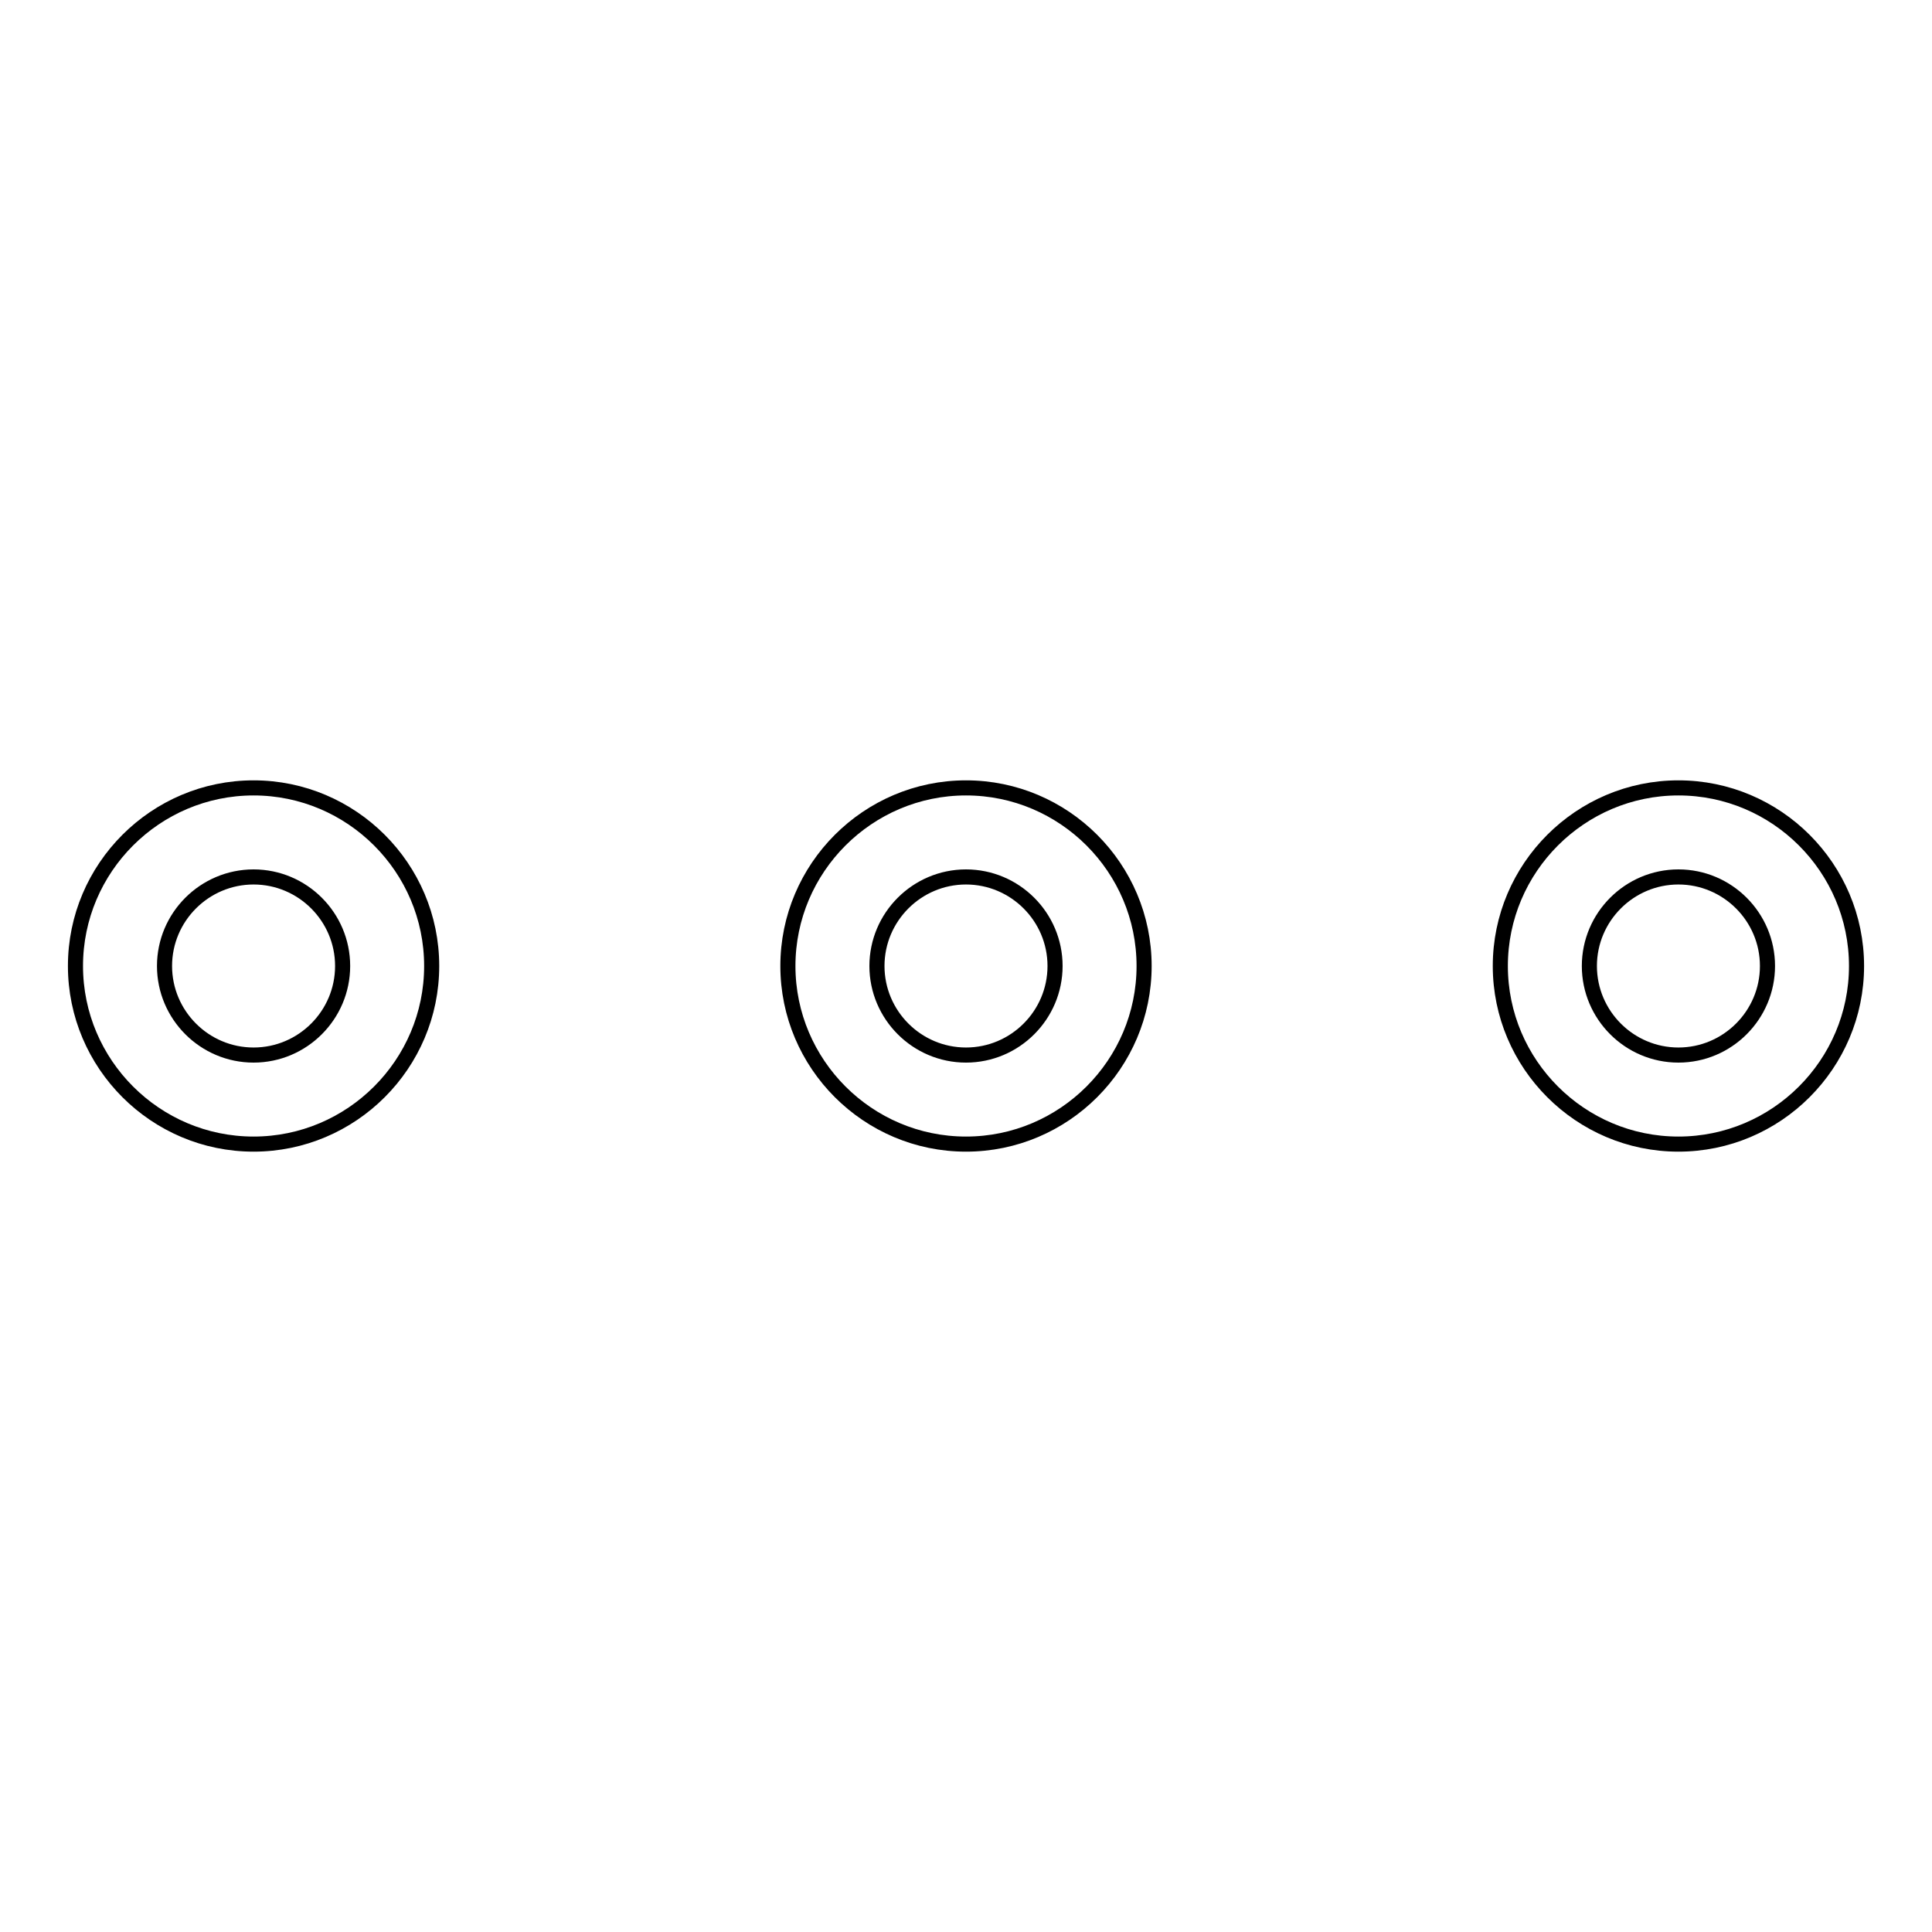<?xml version="1.0" encoding="utf-8"?>
<!-- Svg Vector Icons : http://www.onlinewebfonts.com/icon -->
<!DOCTYPE svg PUBLIC "-//W3C//DTD SVG 1.1//EN" "http://www.w3.org/Graphics/SVG/1.1/DTD/svg11.dtd">
<svg version="1.1" xmlns="http://www.w3.org/2000/svg" xmlns:xlink="http://www.w3.org/1999/xlink" x="0px" y="0px" viewBox="0 0 256 256" enable-background="new 0 0 256 256" xml:space="preserve">
<g> <path stroke-width="2" fill-opacity="0" stroke="#000000"  d="M128,104.4c-13,0-23.6,10.6-23.6,23.6c0,13,10.6,23.6,23.6,23.6s23.6-10.6,23.6-23.6 C151.6,115,141,104.4,128,104.4z M128,139.8c-6.5,0-11.8-5.3-11.8-11.8c0-6.5,5.3-11.8,11.8-11.8s11.8,5.3,11.8,11.8 C139.8,134.5,134.5,139.8,128,139.8z M33.6,104.4C20.6,104.4,10,115,10,128c0,13,10.6,23.6,23.6,23.6c13,0,23.6-10.6,23.6-23.6 C57.2,115,46.6,104.4,33.6,104.4z M33.6,139.8c-6.5,0-11.8-5.3-11.8-11.8c0-6.5,5.3-11.8,11.8-11.8s11.8,5.3,11.8,11.8 C45.4,134.5,40.1,139.8,33.6,139.8z M222.4,104.4c-13,0-23.6,10.6-23.6,23.6c0,13,10.6,23.6,23.6,23.6c13,0,23.6-10.6,23.6-23.6 C246,115,235.4,104.4,222.4,104.4z M222.4,139.8c-6.5,0-11.8-5.3-11.8-11.8c0-6.5,5.3-11.8,11.8-11.8s11.8,5.3,11.8,11.8 C234.2,134.5,228.9,139.8,222.4,139.8z"/></g>
</svg>